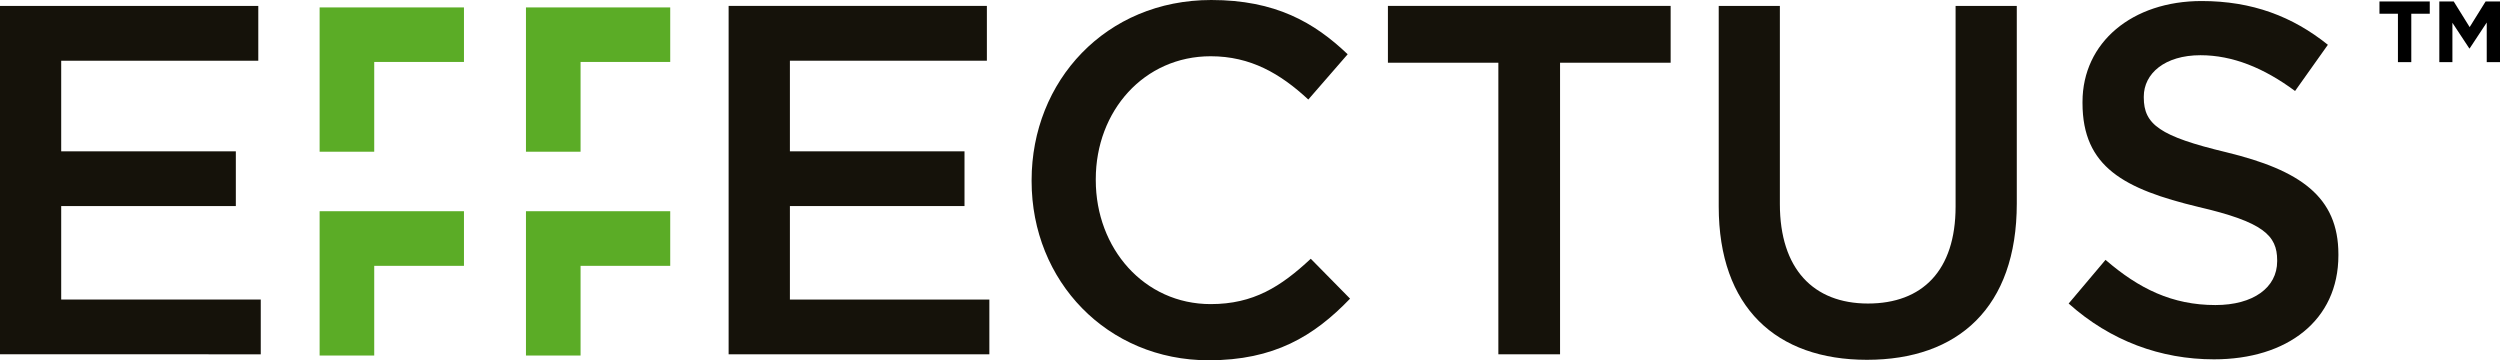 <?xml version="1.0" encoding="utf-8"?>
<!-- Generator: Adobe Illustrator 16.0.0, SVG Export Plug-In . SVG Version: 6.00 Build 0)  -->
<!DOCTYPE svg PUBLIC "-//W3C//DTD SVG 1.1//EN" "http://www.w3.org/Graphics/SVG/1.1/DTD/svg11.dtd">
<svg version="1.1" id="Layer_1" xmlns="http://www.w3.org/2000/svg" xmlns:xlink="http://www.w3.org/1999/xlink" x="0px" y="0px"
	 width="485.736px" height="70px" viewBox="0 0 485.736 70" enable-background="new 0 0 485.736 70" xml:space="preserve">
<g>
	<g>
		<g>
			<polygon fill="#5BAC26" points="90.146,1.442 62.1,1.442 62.1,29.478 72.709,29.478 72.709,12.036 90.146,12.036 			"/>
			<polygon fill="#5BAC26" points="90.146,41.038 62.1,41.038 62.1,69.078 72.709,69.078 72.709,51.651 90.146,51.651 			"/>
			<polygon fill="#5BAC26" points="130.221,1.442 112.8,1.442 102.191,1.442 102.191,12.036 102.191,29.478 112.8,29.478 
				112.8,12.036 130.221,12.036 			"/>
			<polygon fill="#5BAC26" points="130.221,41.038 102.191,41.038 102.191,69.078 112.8,69.078 112.8,51.651 130.221,51.651 			"/>
			<g>
				<g>
					<path fill="#15120A" d="M0,1.147h50.184v10.649H11.891v17.607h33.931v10.632H11.891v18.168h38.774v10.635H0V1.147z"/>
				</g>
			</g>
			<g>
				<g>
					<path fill="#15120A" d="M141.566,1.147h50.179v10.649h-38.272v17.607h33.925v10.632h-33.925v18.168h38.754v10.635h-50.66V1.147
						z"/>
				</g>
			</g>
			<g>
				<g>
					<path fill="#15120A" d="M200.436,35.204v-0.196c0-19.249,14.4-35.008,34.902-35.008c12.461,0,20.015,4.348,26.507,10.543
						l-7.648,8.797c-5.42-5.034-11.21-8.411-18.969-8.411c-12.943,0-22.324,10.624-22.324,23.877v0.202
						c0,13.239,9.381,24.077,22.324,24.077c8.319,0,13.639-3.392,19.448-8.81l7.634,7.752C255.263,65.357,247.519,70,234.841,70
						C215.131,70,200.436,54.623,200.436,35.204z"/>
				</g>
			</g>
			<g>
				<g>
					<path fill="#15120A" d="M291.122,12.187h-21.458V1.147h54.933v11.04h-21.488v56.651h-11.986V12.187z"/>
				</g>
			</g>
			<g>
				<g>
					<path fill="#15120A" d="M333.938,40.131V1.147h11.881v38.504c0,12.557,6.486,19.323,17.12,19.323
						c10.544,0,17.021-6.38,17.021-18.843V1.147h11.891v38.398c0,20.207-11.415,30.363-29.111,30.363
						C345.137,69.909,333.938,59.752,333.938,40.131z"/>
				</g>
			</g>
			<g>
				<g>
					<path fill="#15120A" d="M401.929,58.975l7.162-8.485c6.472,5.59,12.947,8.78,21.354,8.78c7.353,0,11.995-3.39,11.995-8.5v-0.2
						c0-4.834-2.704-7.438-15.277-10.358c-14.399-3.47-22.544-7.729-22.544-20.196v-0.2c0-11.596,9.677-19.614,23.131-19.614
						c9.853,0,17.687,2.999,24.544,8.5l-6.377,8.98c-6.091-4.522-12.187-6.952-18.368-6.952c-6.967,0-11.024,3.577-11.024,8.035
						v0.185c0,5.218,3.081,7.542,16.06,10.639c14.306,3.481,21.753,8.61,21.753,19.82v0.2c0,12.663-9.973,20.207-24.174,20.207
						C419.81,69.815,410.052,66.239,401.929,58.975z"/>
				</g>
			</g>
		</g>
	</g>
	<g>
		<path d="M465.906,2.673h-3.588V0.281h9.771v2.392H468.5v9.398h-2.595V2.673z"/>
		<path d="M473.947,0.281h2.795l3.099,4.986l3.099-4.986h2.797v11.79h-2.578V4.374L479.84,9.41h-0.065l-3.286-4.985v7.646h-2.542
			V0.281z"/>
	</g>
</g>
</svg>
